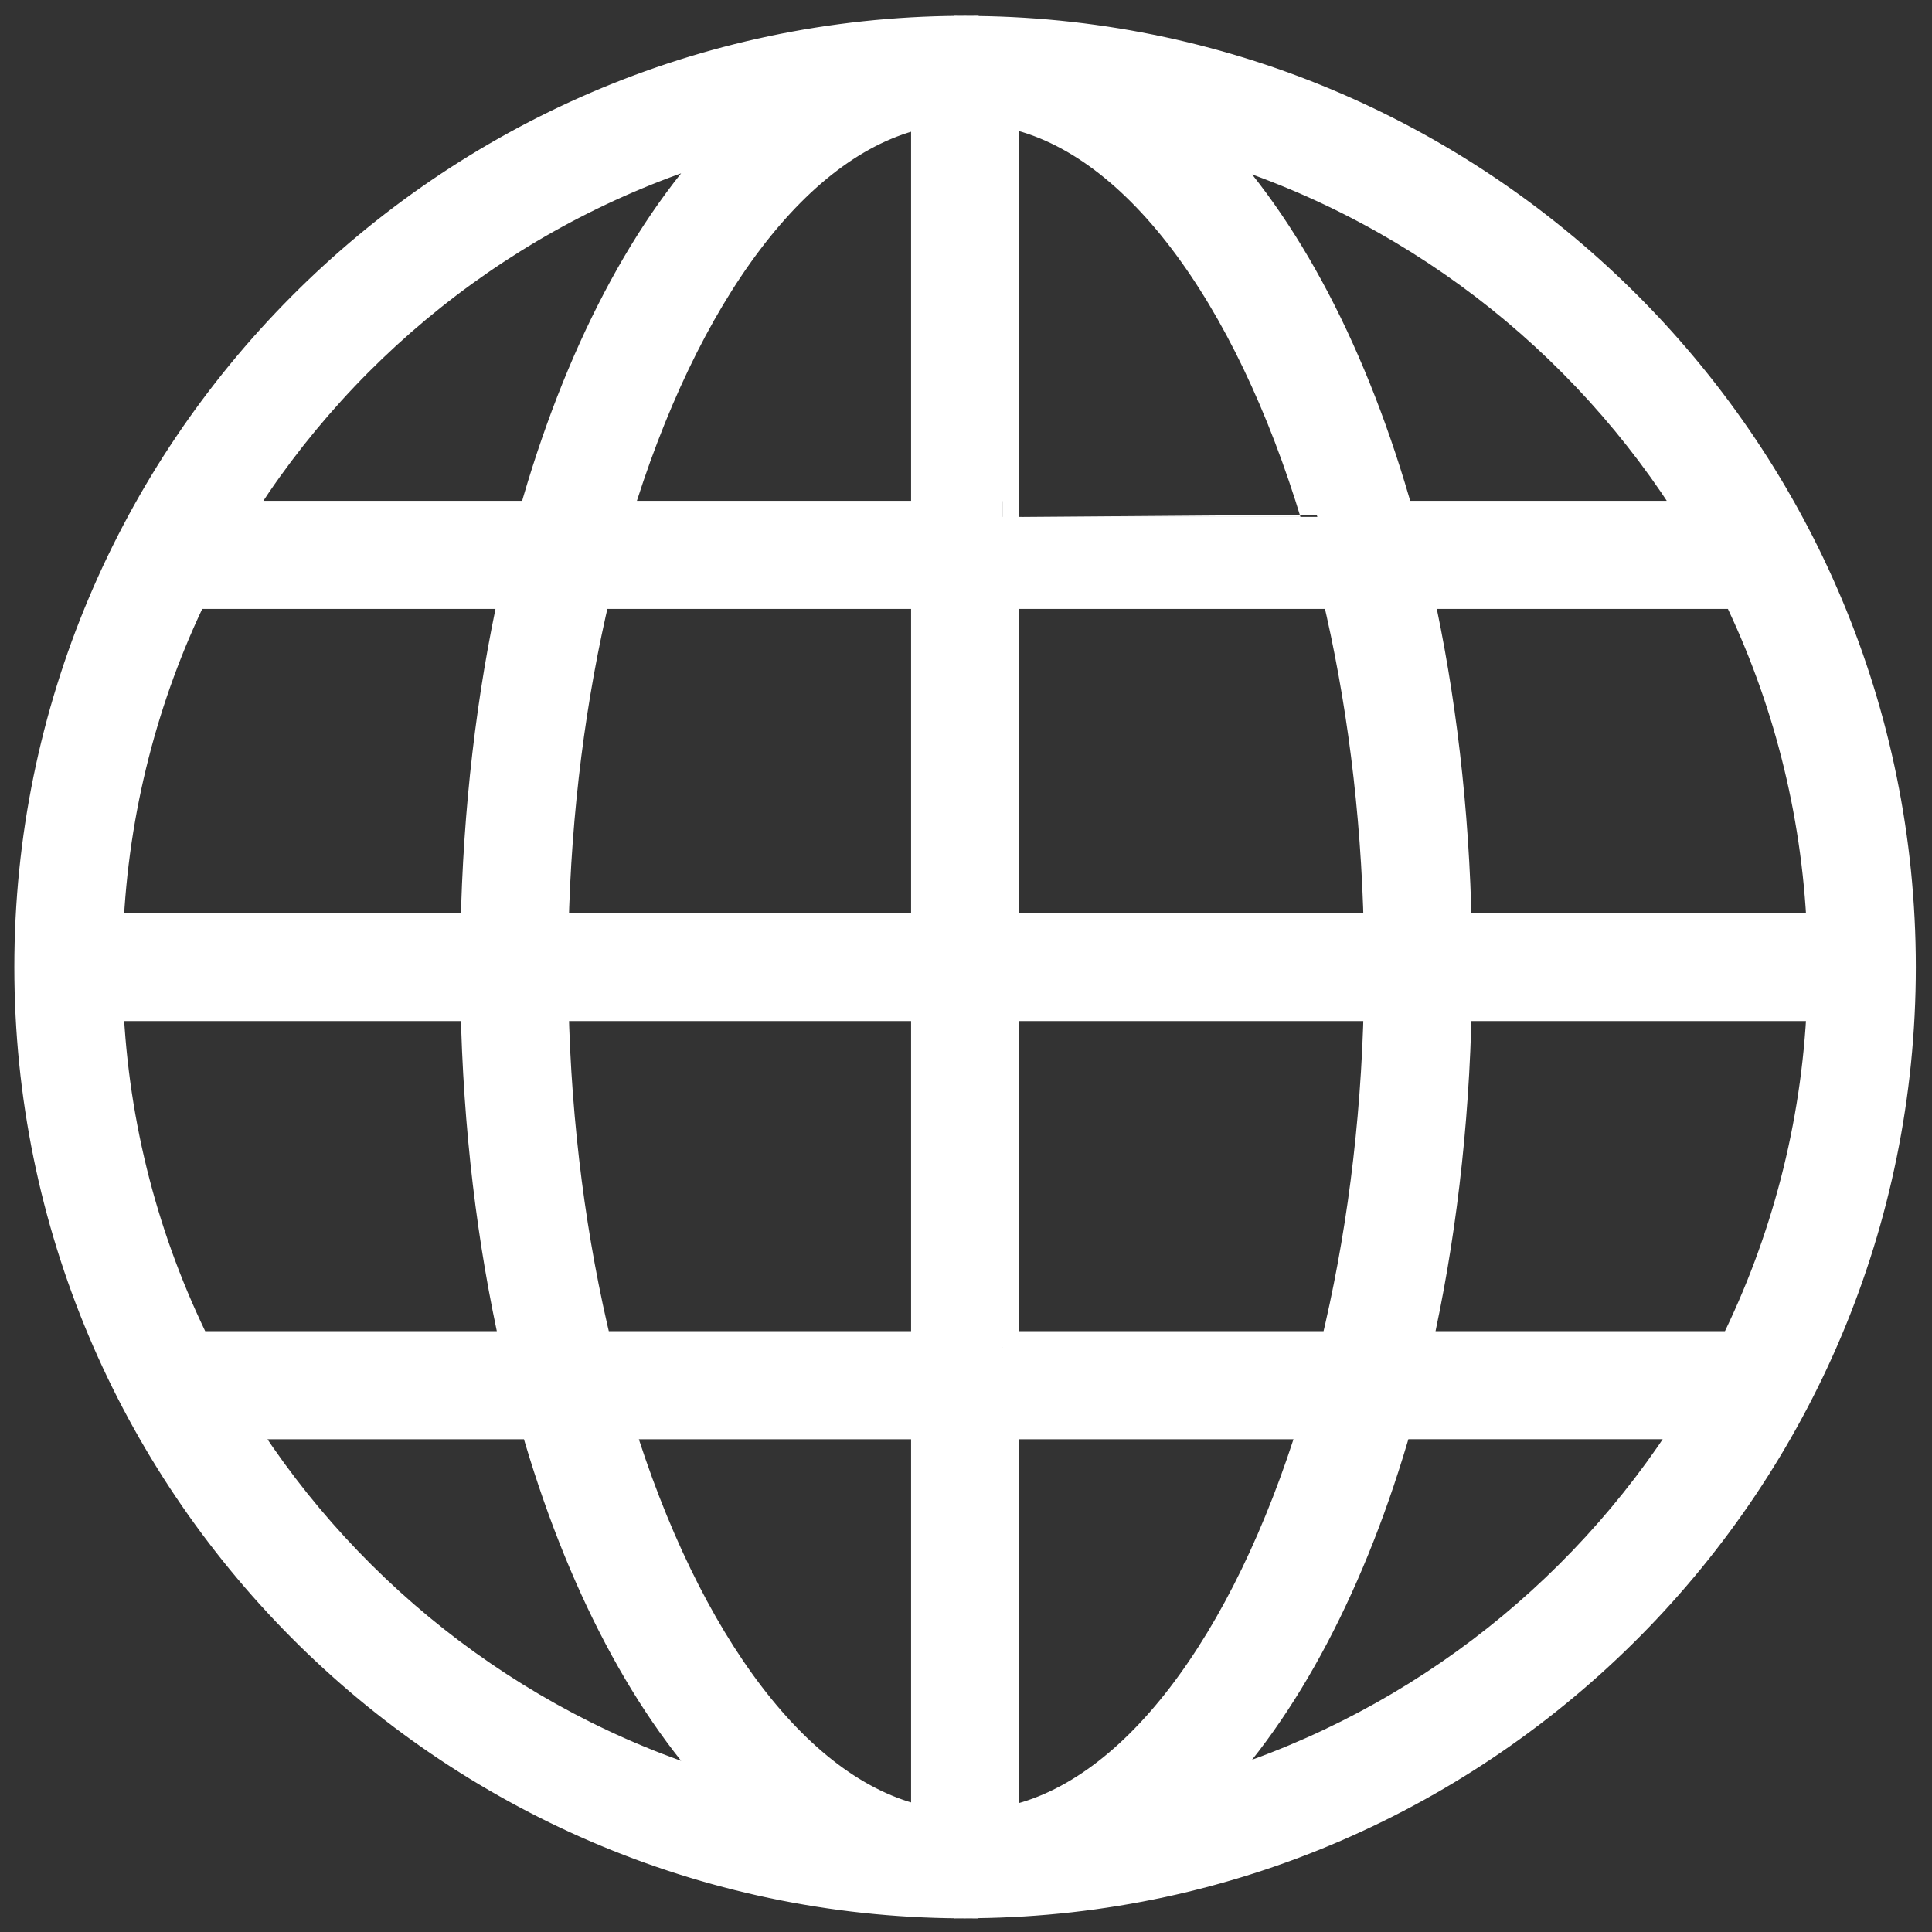 <?xml version="1.0" encoding="iso-8859-1"?>
<!-- Generator: Adobe Illustrator 27.1.1, SVG Export Plug-In . SVG Version: 6.00 Build 0)  -->
<svg version="1.1" id="Capa_1" xmlns="http://www.w3.org/2000/svg" xmlns:xlink="http://www.w3.org/1999/xlink" x="0px" y="0px"
	 viewBox="0 0 69.449 69.449" style="enable-background:new 0 0 69.449 69.449;" xml:space="preserve">
<rect x="0" y="0" width="69.449" height="69.449" fill="#333333" stroke="none"/>
<g id="_x33_200_cities">
	<path style="fill:#FFFFFF;stroke:#FFFFFF;stroke-width:1.159;stroke-miterlimit:10;" d="M68.288,34.763
		c0-18.411-14.871-33.407-33.223-33.609c-0.067-0.001-0.134-0.01-0.202-0.01v0.004c-0.057,0-0.114-0.004-0.172-0.004
		c-0.031,0-0.062,0.002-0.093,0.002V1.144c-0.036,0-0.073,0.005-0.109,0.005C16.057,1.26,1.095,16.294,1.095,34.763
		c0,18.47,14.963,33.504,33.396,33.615c0.036,0.001,0.073,0.005,0.109,0.005V68.38c0.031,0,0.062,0.002,0.093,0.002
		c0.057,0,0.114-0.004,0.171-0.004v0.004c0.068,0,0.134-0.008,0.202-0.009C53.417,68.171,68.288,53.175,68.288,34.763z
		 M3.853,36.125h13.283c0.087,4.39,0.592,8.536,1.443,12.305H7.014C5.162,44.691,4.045,40.528,3.853,36.125z M65.53,33.4H52.325
		c-0.085-4.306-0.572-8.38-1.393-12.091h11.546C64.267,24.992,65.341,29.083,65.53,33.4z M49.602,33.4H36.054V21.309h12.035
		C48.972,25.012,49.507,29.107,49.602,33.4z M36.054,18.583V3.984c4.706,0.831,8.866,6.519,11.3,14.598
		C47.354,18.583,36.054,18.583,36.054,18.583z M33.33,3.998v14.585H22.107C24.528,10.549,28.656,4.877,33.33,3.998z M33.33,21.309
		V33.4H19.859c0.094-4.292,0.631-8.389,1.513-12.091C21.373,21.309,33.33,21.309,33.33,21.309z M17.136,33.4H3.853
		c0.188-4.317,1.263-8.408,3.051-12.091h11.624C17.708,25.02,17.221,29.094,17.136,33.4z M19.859,36.125H33.33v12.305H21.426
		C20.513,44.672,19.955,40.502,19.859,36.125z M33.33,51.157v14.372c-4.632-0.872-8.728-6.451-11.157-14.372H33.33z M36.054,65.542
		V51.157h11.234C44.845,59.123,40.718,64.719,36.054,65.542z M36.054,48.431V36.125h13.548c-0.096,4.376-0.652,8.546-1.566,12.305
		H36.054z M52.325,36.125H65.53c-0.192,4.402-1.31,8.566-3.161,12.305H50.883C51.733,44.662,52.239,40.515,52.325,36.125z
		 M60.977,18.583H50.254c-1.611-5.758-4.068-10.453-7.074-13.516C50.656,7.211,56.98,12.103,60.977,18.583z M26.313,5.036
		c-3.02,3.062-5.49,7.769-7.106,13.547H8.405C12.423,12.071,18.79,7.162,26.313,5.036z M8.542,51.157H19.27
		c1.617,5.68,4.061,10.31,7.043,13.334C18.873,62.388,12.567,57.562,8.542,51.157z M43.181,64.459
		c2.967-3.025,5.399-7.644,7.01-13.303h10.65C56.836,57.531,50.573,62.34,43.181,64.459z"/>
</g>
<g id="Capa_1_00000131330532840385379400000009018461903272084639_">
</g>
</svg>
